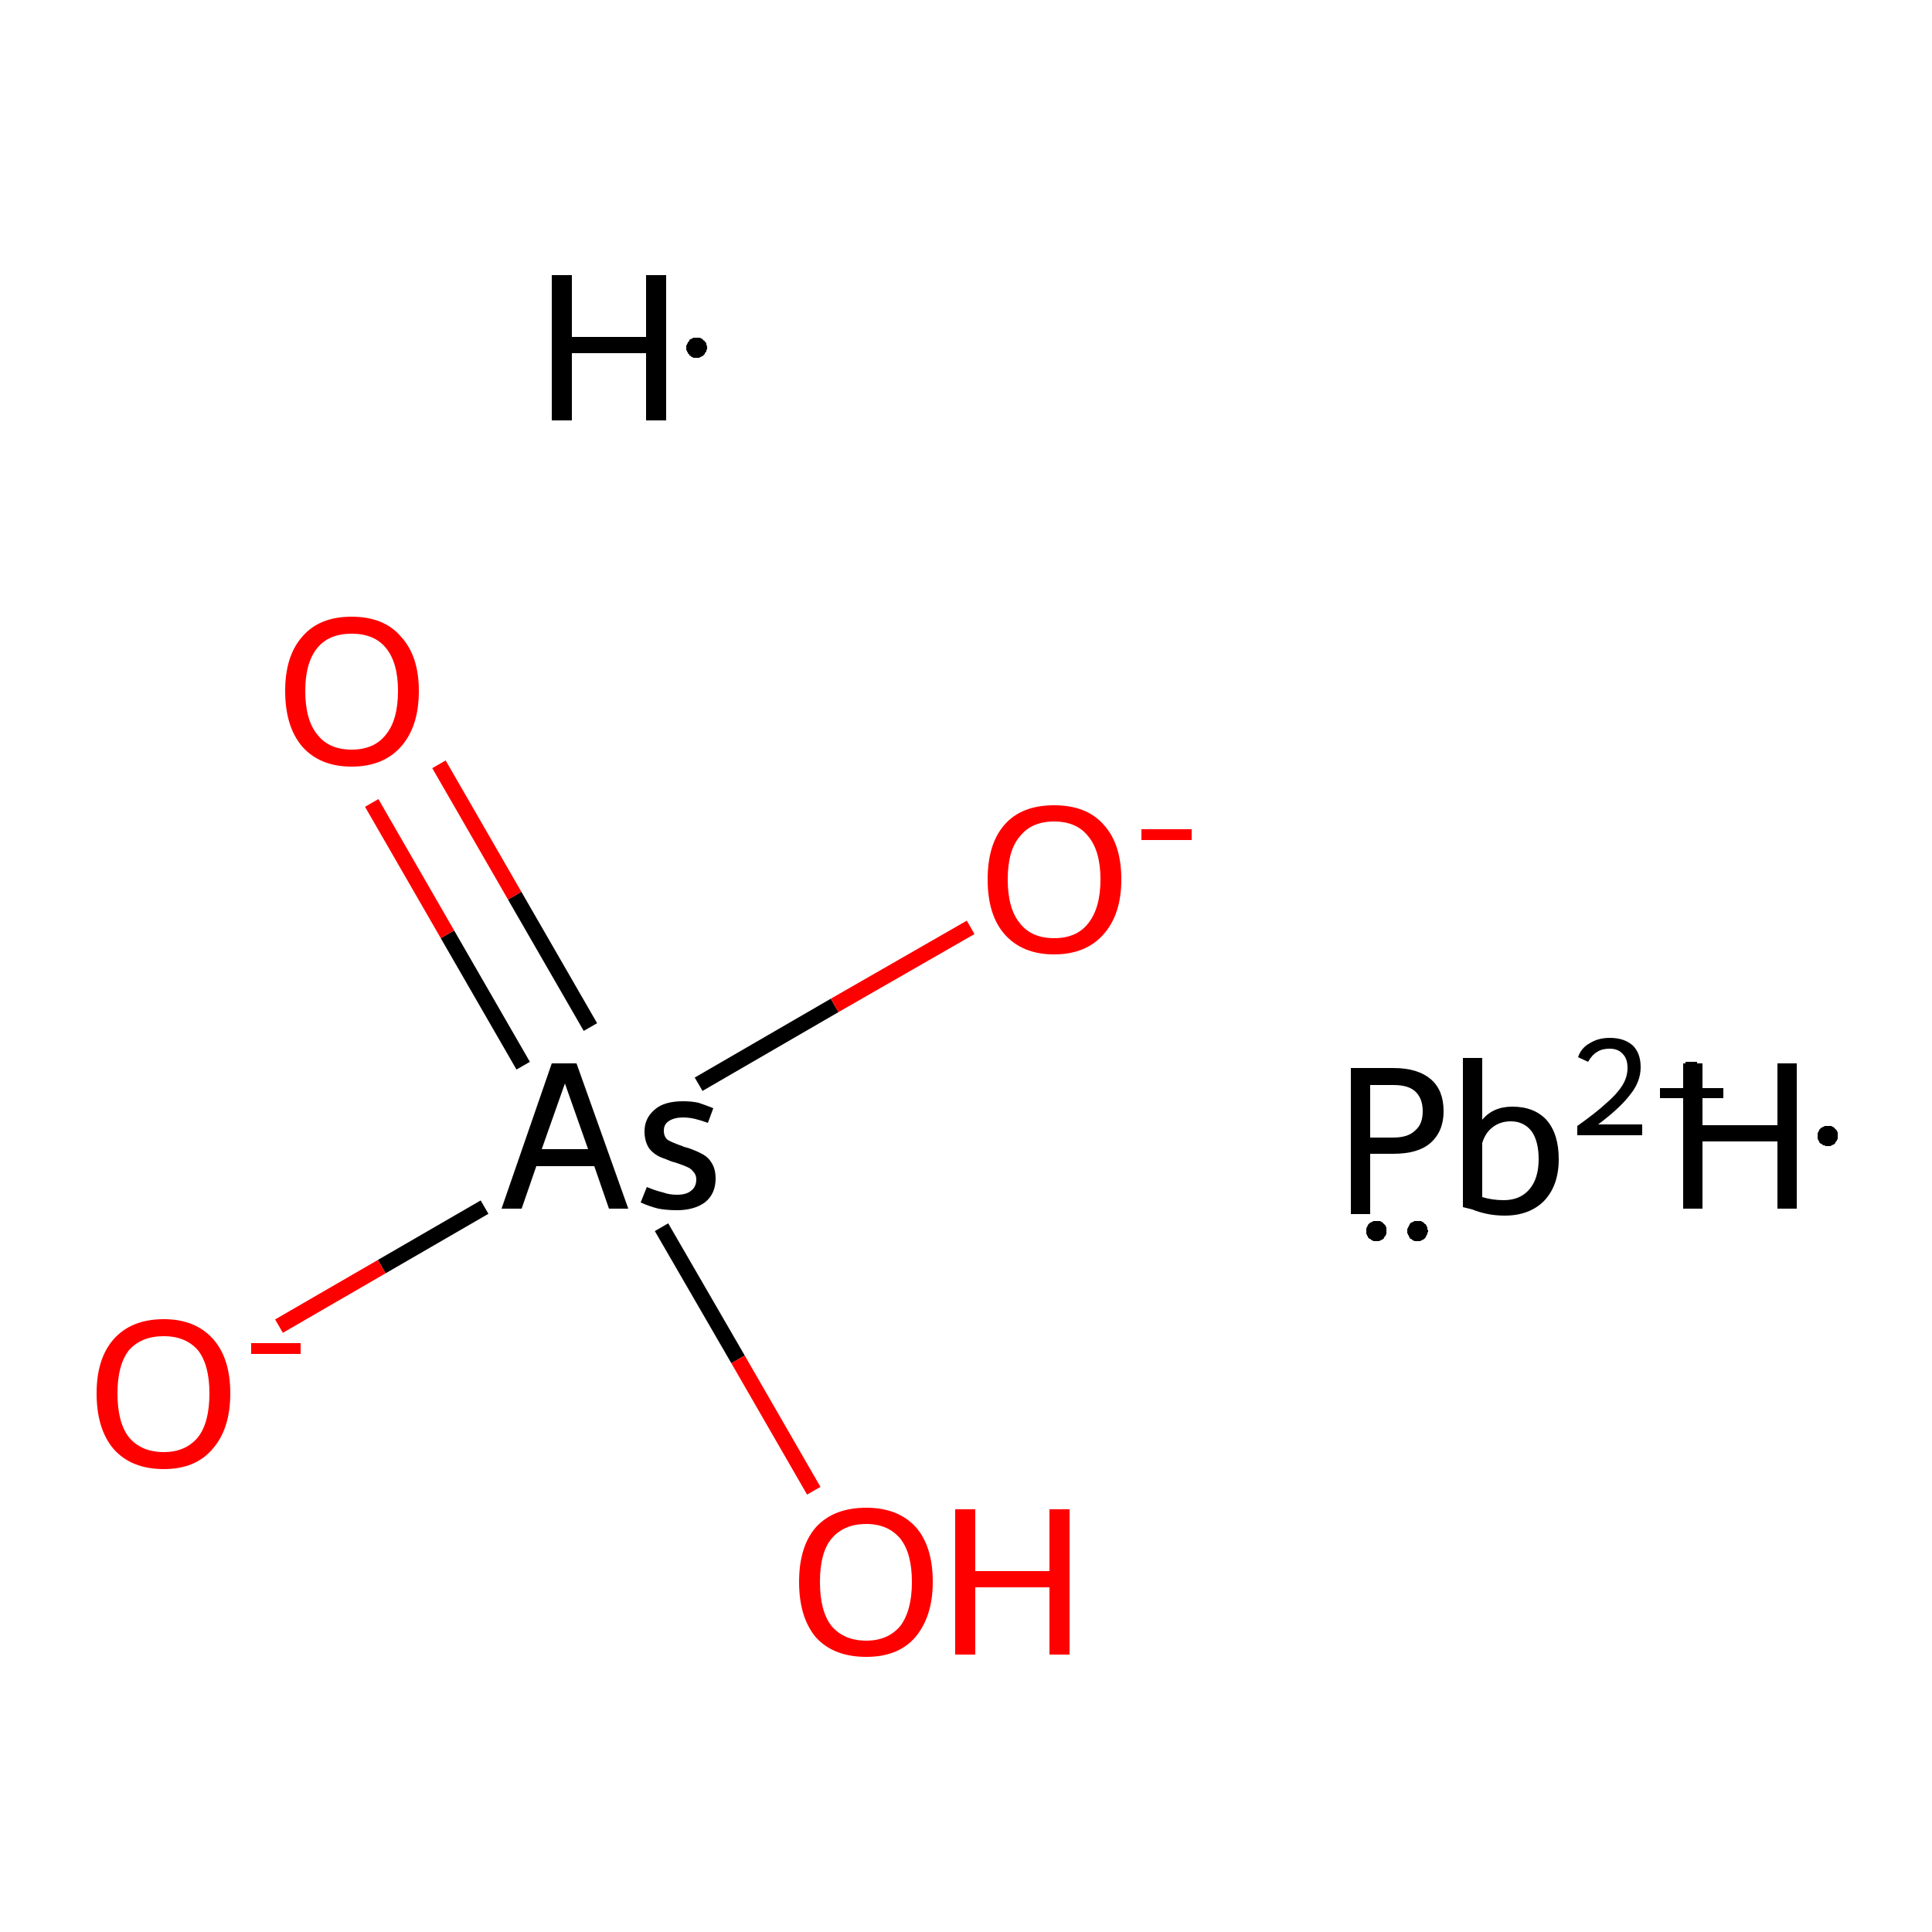 <?xml version='1.0' encoding='iso-8859-1'?>
<svg version='1.1' baseProfile='full'
              xmlns='http://www.w3.org/2000/svg'
                      xmlns:rdkit='http://www.rdkit.org/xml'
                      xmlns:xlink='http://www.w3.org/1999/xlink'
                  xml:space='preserve'
width='250px' height='250px' viewBox='0 0 250 250'>
<!-- END OF HEADER -->
<rect style='opacity:1.0;fill:#FFFFFF;stroke:none' width='250.0' height='250.0' x='0.0' y='0.0'> </rect>
<path class='bond-0 atom-0 atom-1' d='M 62.7,156.2 L 49.4,163.9' style='fill:none;fill-rule:evenodd;stroke:#000000;stroke-width:2.0px;stroke-linecap:butt;stroke-linejoin:miter;stroke-opacity:1' />
<path class='bond-0 atom-0 atom-1' d='M 49.4,163.9 L 36.1,171.6' style='fill:none;fill-rule:evenodd;stroke:#FF0000;stroke-width:2.0px;stroke-linecap:butt;stroke-linejoin:miter;stroke-opacity:1' />
<path class='bond-1 atom-0 atom-2' d='M 90.4,140.3 L 108.0,130.1' style='fill:none;fill-rule:evenodd;stroke:#000000;stroke-width:2.0px;stroke-linecap:butt;stroke-linejoin:miter;stroke-opacity:1' />
<path class='bond-1 atom-0 atom-2' d='M 108.0,130.1 L 125.6,120.0' style='fill:none;fill-rule:evenodd;stroke:#FF0000;stroke-width:2.0px;stroke-linecap:butt;stroke-linejoin:miter;stroke-opacity:1' />
<path class='bond-2 atom-0 atom-3' d='M 85.6,158.8 L 95.5,175.9' style='fill:none;fill-rule:evenodd;stroke:#000000;stroke-width:2.0px;stroke-linecap:butt;stroke-linejoin:miter;stroke-opacity:1' />
<path class='bond-2 atom-0 atom-3' d='M 95.5,175.9 L 105.3,192.9' style='fill:none;fill-rule:evenodd;stroke:#FF0000;stroke-width:2.0px;stroke-linecap:butt;stroke-linejoin:miter;stroke-opacity:1' />
<path class='bond-3 atom-0 atom-4' d='M 76.4,132.9 L 66.6,115.9' style='fill:none;fill-rule:evenodd;stroke:#000000;stroke-width:2.0px;stroke-linecap:butt;stroke-linejoin:miter;stroke-opacity:1' />
<path class='bond-3 atom-0 atom-4' d='M 66.6,115.9 L 56.8,98.9' style='fill:none;fill-rule:evenodd;stroke:#FF0000;stroke-width:2.0px;stroke-linecap:butt;stroke-linejoin:miter;stroke-opacity:1' />
<path class='bond-3 atom-0 atom-4' d='M 67.7,137.9 L 57.9,120.9' style='fill:none;fill-rule:evenodd;stroke:#000000;stroke-width:2.0px;stroke-linecap:butt;stroke-linejoin:miter;stroke-opacity:1' />
<path class='bond-3 atom-0 atom-4' d='M 57.9,120.9 L 48.1,103.9' style='fill:none;fill-rule:evenodd;stroke:#FF0000;stroke-width:2.0px;stroke-linecap:butt;stroke-linejoin:miter;stroke-opacity:1' />
<path class='atom-0' d='M 78.8 156.4
L 76.9 150.9
L 69.4 150.9
L 67.5 156.4
L 64.9 156.4
L 71.4 137.6
L 74.6 137.6
L 81.3 156.4
L 78.8 156.4
M 70.1 148.7
L 76.1 148.7
L 73.1 140.2
L 70.1 148.7
' fill='#000000'/>
<path class='atom-0' d='M 83.7 153.6
Q 84.9 154.1, 85.8 154.3
Q 86.6 154.6, 87.6 154.6
Q 88.8 154.6, 89.4 154.1
Q 90.1 153.6, 90.1 152.6
Q 90.1 152.0, 89.7 151.6
Q 89.4 151.2, 88.9 151.0
Q 88.5 150.8, 87.3 150.4
Q 87.1 150.4, 85.9 149.9
Q 84.7 149.5, 84.0 148.6
Q 83.4 147.7, 83.4 146.4
Q 83.4 144.7, 84.7 143.6
Q 85.9 142.5, 88.4 142.5
Q 89.5 142.5, 90.4 142.7
Q 91.3 143.0, 92.3 143.4
L 91.6 145.3
Q 90.8 145.0, 90.0 144.8
Q 89.2 144.6, 88.4 144.6
Q 87.2 144.6, 86.5 145.1
Q 85.9 145.5, 85.9 146.3
Q 85.9 147.1, 86.4 147.5
Q 86.9 147.8, 88.0 148.2
Q 88.3 148.3, 88.5 148.4
L 89.2 148.6
Q 90.3 149.0, 91.0 149.4
Q 91.7 149.8, 92.1 150.5
Q 92.6 151.3, 92.6 152.5
Q 92.6 154.5, 91.2 155.6
Q 89.8 156.6, 87.6 156.6
Q 86.3 156.6, 85.2 156.4
Q 84.0 156.1, 82.9 155.6
L 83.7 153.6
' fill='#000000'/>
<path class='atom-1' d='M 12.5 180.3
Q 12.5 175.8, 14.7 173.3
Q 17.0 170.7, 21.2 170.7
Q 25.3 170.7, 27.6 173.3
Q 29.8 175.8, 29.8 180.3
Q 29.8 184.9, 27.5 187.5
Q 25.3 190.1, 21.2 190.1
Q 17.0 190.1, 14.7 187.5
Q 12.5 184.9, 12.5 180.3
M 21.2 187.9
Q 24.0 187.9, 25.6 186.0
Q 27.1 184.1, 27.1 180.3
Q 27.1 176.6, 25.6 174.7
Q 24.0 172.9, 21.2 172.9
Q 18.3 172.9, 16.7 174.7
Q 15.2 176.6, 15.2 180.3
Q 15.2 184.1, 16.7 186.0
Q 18.3 187.9, 21.2 187.9
' fill='#FF0000'/>
<path class='atom-1' d='M 32.5 173.8
L 38.9 173.8
L 38.9 175.2
L 32.5 175.2
L 32.5 173.8
' fill='#FF0000'/>
<path class='atom-2' d='M 127.8 113.8
Q 127.8 109.2, 130.0 106.7
Q 132.2 104.2, 136.4 104.2
Q 140.6 104.2, 142.8 106.7
Q 145.1 109.2, 145.1 113.8
Q 145.1 118.3, 142.8 120.9
Q 140.5 123.5, 136.4 123.5
Q 132.3 123.5, 130.0 120.9
Q 127.8 118.4, 127.8 113.8
M 136.4 121.4
Q 139.3 121.4, 140.8 119.5
Q 142.4 117.5, 142.4 113.8
Q 142.4 110.1, 140.8 108.2
Q 139.3 106.3, 136.4 106.3
Q 133.5 106.3, 132.0 108.2
Q 130.4 110.0, 130.4 113.8
Q 130.4 117.6, 132.0 119.5
Q 133.5 121.4, 136.4 121.4
' fill='#FF0000'/>
<path class='atom-2' d='M 147.7 107.3
L 154.2 107.3
L 154.2 108.7
L 147.7 108.7
L 147.7 107.3
' fill='#FF0000'/>
<path class='atom-3' d='M 103.4 204.7
Q 103.4 200.1, 105.6 197.6
Q 107.9 195.1, 112.1 195.1
Q 116.2 195.1, 118.5 197.6
Q 120.7 200.1, 120.7 204.7
Q 120.7 209.2, 118.4 211.9
Q 116.2 214.4, 112.1 214.4
Q 107.9 214.4, 105.6 211.9
Q 103.4 209.3, 103.4 204.7
M 112.1 212.3
Q 114.9 212.3, 116.5 210.4
Q 118.0 208.4, 118.0 204.7
Q 118.0 201.0, 116.5 199.1
Q 114.9 197.2, 112.1 197.2
Q 109.2 197.2, 107.6 199.1
Q 106.1 200.9, 106.1 204.7
Q 106.1 208.5, 107.6 210.4
Q 109.2 212.3, 112.1 212.3
' fill='#FF0000'/>
<path class='atom-3' d='M 123.6 195.3
L 126.2 195.3
L 126.2 203.3
L 135.8 203.3
L 135.8 195.3
L 138.4 195.3
L 138.4 214.1
L 135.8 214.1
L 135.8 205.4
L 126.2 205.4
L 126.2 214.1
L 123.6 214.1
L 123.6 195.3
' fill='#FF0000'/>
<path class='atom-4' d='M 36.9 89.4
Q 36.9 84.9, 39.1 82.4
Q 41.3 79.8, 45.5 79.8
Q 49.7 79.8, 51.9 82.4
Q 54.2 84.9, 54.2 89.4
Q 54.2 94.0, 51.9 96.6
Q 49.6 99.2, 45.5 99.2
Q 41.4 99.2, 39.1 96.6
Q 36.9 94.0, 36.9 89.4
M 45.5 97.0
Q 48.4 97.0, 49.9 95.1
Q 51.5 93.2, 51.5 89.4
Q 51.5 85.7, 49.9 83.8
Q 48.4 82.0, 45.5 82.0
Q 42.6 82.0, 41.1 83.8
Q 39.5 85.7, 39.5 89.4
Q 39.5 93.2, 41.1 95.1
Q 42.6 97.0, 45.5 97.0
' fill='#FF0000'/>
<path class='atom-5' d='M 180.3 138.2
Q 183.5 138.2, 185.2 139.7
Q 186.8 141.1, 186.8 143.8
Q 186.8 146.4, 185.1 147.9
Q 183.5 149.3, 180.3 149.3
L 177.3 149.3
L 177.3 157.1
L 174.8 157.1
L 174.8 138.2
L 180.3 138.2
M 180.3 147.2
Q 182.2 147.2, 183.1 146.3
Q 184.1 145.5, 184.1 143.8
Q 184.1 142.1, 183.1 141.2
Q 182.2 140.4, 180.3 140.4
L 177.3 140.4
L 177.3 147.2
L 180.3 147.2
' fill='#000000'/>
<path class='atom-5' d='M 195.7 143.2
Q 198.5 143.2, 200.1 144.9
Q 201.7 146.7, 201.7 150.0
Q 201.7 153.4, 199.8 155.4
Q 197.9 157.3, 194.7 157.3
Q 192.5 157.3, 190.5 156.5
L 189.3 156.2
L 189.3 136.9
L 191.8 136.9
L 191.8 144.9
Q 193.2 143.2, 195.7 143.2
M 194.6 155.3
Q 196.7 155.3, 197.9 153.9
Q 199.1 152.5, 199.1 150.0
Q 199.1 147.7, 198.2 146.4
Q 197.2 145.1, 195.5 145.1
Q 194.1 145.1, 193.1 145.9
Q 192.2 146.6, 191.8 147.9
L 191.8 154.9
Q 193.1 155.3, 194.6 155.3
' fill='#000000'/>
<path class='atom-5' d='M 204.2 136.8
Q 204.6 135.6, 205.7 135.0
Q 206.8 134.3, 208.3 134.3
Q 210.2 134.3, 211.3 135.3
Q 212.3 136.3, 212.3 138.1
Q 212.3 140.0, 210.9 141.7
Q 209.6 143.4, 206.8 145.5
L 212.5 145.5
L 212.5 146.9
L 204.1 146.9
L 204.1 145.7
Q 206.5 144.0, 207.8 142.8
Q 209.2 141.6, 209.9 140.5
Q 210.6 139.4, 210.6 138.2
Q 210.6 137.0, 210.0 136.4
Q 209.4 135.7, 208.3 135.7
Q 207.3 135.7, 206.7 136.1
Q 206.0 136.5, 205.5 137.4
L 204.2 136.8
' fill='#000000'/>
<path class='atom-5' d='M 214.8 140.8
L 218.1 140.8
L 218.1 137.4
L 219.6 137.4
L 219.6 140.8
L 223.0 140.8
L 223.0 142.1
L 219.6 142.1
L 219.6 145.6
L 218.1 145.6
L 218.1 142.1
L 214.8 142.1
L 214.8 140.8
' fill='#000000'/>
<path class='atom-6' d='M 71.4 35.6
L 74.0 35.6
L 74.0 43.6
L 83.6 43.6
L 83.6 35.6
L 86.2 35.6
L 86.2 54.4
L 83.6 54.4
L 83.6 45.7
L 74.0 45.7
L 74.0 54.4
L 71.4 54.4
L 71.4 35.6
' fill='#000000'/>
<path class='atom-7' d='M 217.8 137.6
L 220.3 137.6
L 220.3 145.6
L 230.0 145.6
L 230.0 137.6
L 232.5 137.6
L 232.5 156.4
L 230.0 156.4
L 230.0 147.7
L 220.3 147.7
L 220.3 156.4
L 217.8 156.4
L 217.8 137.6
' fill='#000000'/>
<path class='atom-5' d='M 184.8,159.3 L 184.8,159.4 L 184.7,159.5 L 184.7,159.6 L 184.7,159.7 L 184.6,159.8 L 184.6,159.9 L 184.5,160.0 L 184.5,160.1 L 184.4,160.2 L 184.3,160.3 L 184.2,160.4 L 184.1,160.4 L 184.0,160.5 L 183.9,160.5 L 183.8,160.6 L 183.7,160.6 L 183.6,160.6 L 183.5,160.6 L 183.3,160.6 L 183.2,160.6 L 183.1,160.6 L 183.0,160.6 L 182.9,160.5 L 182.8,160.5 L 182.7,160.4 L 182.6,160.3 L 182.5,160.3 L 182.4,160.2 L 182.4,160.1 L 182.3,160.0 L 182.3,159.9 L 182.2,159.8 L 182.2,159.7 L 182.1,159.6 L 182.1,159.5 L 182.1,159.3 L 182.1,159.2 L 182.1,159.1 L 182.1,159.0 L 182.2,158.9 L 182.2,158.8 L 182.3,158.7 L 182.3,158.6 L 182.4,158.5 L 182.4,158.4 L 182.5,158.3 L 182.6,158.2 L 182.7,158.2 L 182.8,158.1 L 182.9,158.1 L 183.0,158.0 L 183.1,158.0 L 183.2,158.0 L 183.3,158.0 L 183.5,158.0 L 183.6,158.0 L 183.7,158.0 L 183.8,158.0 L 183.9,158.0 L 184.0,158.1 L 184.1,158.1 L 184.2,158.2 L 184.3,158.3 L 184.4,158.4 L 184.5,158.4 L 184.5,158.5 L 184.6,158.6 L 184.6,158.7 L 184.7,158.8 L 184.7,159.0 L 184.7,159.1 L 184.8,159.2 L 184.8,159.3 L 183.4,159.3 Z' style='fill:#000000;fill-rule:evenodd;fill-opacity:1;stroke:#000000;stroke-width:0.0px;stroke-linecap:butt;stroke-linejoin:miter;stroke-opacity:1;' />
<path class='atom-5' d='M 179.4,159.3 L 179.4,159.4 L 179.4,159.5 L 179.4,159.6 L 179.4,159.7 L 179.3,159.8 L 179.3,159.9 L 179.2,160.0 L 179.1,160.1 L 179.1,160.2 L 179.0,160.3 L 178.9,160.4 L 178.8,160.4 L 178.7,160.5 L 178.6,160.5 L 178.5,160.6 L 178.4,160.6 L 178.3,160.6 L 178.1,160.6 L 178.0,160.6 L 177.9,160.6 L 177.8,160.6 L 177.7,160.6 L 177.6,160.5 L 177.5,160.5 L 177.4,160.4 L 177.3,160.3 L 177.2,160.3 L 177.1,160.2 L 177.0,160.1 L 177.0,160.0 L 176.9,159.9 L 176.9,159.8 L 176.8,159.7 L 176.8,159.6 L 176.8,159.5 L 176.8,159.3 L 176.8,159.2 L 176.8,159.1 L 176.8,159.0 L 176.8,158.9 L 176.9,158.8 L 176.9,158.7 L 177.0,158.6 L 177.0,158.5 L 177.1,158.4 L 177.2,158.3 L 177.3,158.2 L 177.4,158.2 L 177.5,158.1 L 177.6,158.1 L 177.7,158.0 L 177.8,158.0 L 177.9,158.0 L 178.0,158.0 L 178.1,158.0 L 178.3,158.0 L 178.4,158.0 L 178.5,158.0 L 178.6,158.0 L 178.7,158.1 L 178.8,158.1 L 178.9,158.2 L 179.0,158.3 L 179.1,158.4 L 179.1,158.4 L 179.2,158.5 L 179.3,158.6 L 179.3,158.7 L 179.4,158.8 L 179.4,159.0 L 179.4,159.1 L 179.4,159.2 L 179.4,159.3 L 178.1,159.3 Z' style='fill:#000000;fill-rule:evenodd;fill-opacity:1;stroke:#000000;stroke-width:0.0px;stroke-linecap:butt;stroke-linejoin:miter;stroke-opacity:1;' />
<path class='atom-6' d='M 91.5,45.0 L 91.5,45.1 L 91.5,45.2 L 91.4,45.3 L 91.4,45.4 L 91.4,45.5 L 91.3,45.6 L 91.2,45.7 L 91.2,45.8 L 91.1,45.9 L 91.0,46.0 L 90.9,46.1 L 90.8,46.1 L 90.7,46.2 L 90.6,46.2 L 90.5,46.3 L 90.4,46.3 L 90.3,46.3 L 90.2,46.3 L 90.1,46.3 L 89.9,46.3 L 89.8,46.3 L 89.7,46.3 L 89.6,46.2 L 89.5,46.2 L 89.4,46.1 L 89.3,46.0 L 89.2,46.0 L 89.2,45.9 L 89.1,45.8 L 89.0,45.7 L 89.0,45.6 L 88.9,45.5 L 88.9,45.4 L 88.8,45.3 L 88.8,45.2 L 88.8,45.0 L 88.8,44.9 L 88.8,44.8 L 88.8,44.7 L 88.9,44.6 L 88.9,44.5 L 89.0,44.4 L 89.0,44.3 L 89.1,44.2 L 89.2,44.1 L 89.2,44.0 L 89.3,43.9 L 89.4,43.9 L 89.5,43.8 L 89.6,43.8 L 89.7,43.7 L 89.8,43.7 L 89.9,43.7 L 90.1,43.7 L 90.2,43.7 L 90.3,43.7 L 90.4,43.7 L 90.5,43.7 L 90.6,43.7 L 90.7,43.8 L 90.8,43.8 L 90.9,43.9 L 91.0,44.0 L 91.1,44.1 L 91.2,44.1 L 91.2,44.2 L 91.3,44.3 L 91.4,44.4 L 91.4,44.5 L 91.4,44.6 L 91.5,44.8 L 91.5,44.9 L 91.5,45.0 L 90.1,45.0 Z' style='fill:#000000;fill-rule:evenodd;fill-opacity:1;stroke:#000000;stroke-width:0.0px;stroke-linecap:butt;stroke-linejoin:miter;stroke-opacity:1;' />
<path class='atom-7' d='M 237.8,147.0 L 237.8,147.1 L 237.8,147.2 L 237.8,147.3 L 237.8,147.4 L 237.7,147.5 L 237.7,147.6 L 237.6,147.7 L 237.5,147.8 L 237.5,147.9 L 237.4,148.0 L 237.3,148.1 L 237.2,148.1 L 237.1,148.2 L 237.0,148.2 L 236.9,148.3 L 236.8,148.3 L 236.6,148.3 L 236.5,148.3 L 236.4,148.3 L 236.3,148.3 L 236.2,148.3 L 236.1,148.2 L 236.0,148.2 L 235.9,148.2 L 235.8,148.1 L 235.7,148.0 L 235.6,148.0 L 235.5,147.9 L 235.4,147.8 L 235.4,147.7 L 235.3,147.6 L 235.3,147.5 L 235.2,147.4 L 235.2,147.3 L 235.2,147.2 L 235.2,147.0 L 235.2,146.9 L 235.2,146.8 L 235.2,146.7 L 235.2,146.6 L 235.3,146.5 L 235.3,146.4 L 235.4,146.3 L 235.4,146.2 L 235.5,146.1 L 235.6,146.0 L 235.7,145.9 L 235.8,145.9 L 235.9,145.8 L 236.0,145.8 L 236.1,145.7 L 236.2,145.7 L 236.3,145.7 L 236.4,145.7 L 236.5,145.7 L 236.6,145.7 L 236.8,145.7 L 236.9,145.7 L 237.0,145.7 L 237.1,145.8 L 237.2,145.8 L 237.3,145.9 L 237.4,146.0 L 237.5,146.1 L 237.5,146.1 L 237.6,146.2 L 237.7,146.3 L 237.7,146.4 L 237.8,146.5 L 237.8,146.6 L 237.8,146.8 L 237.8,146.9 L 237.8,147.0 L 236.5,147.0 Z' style='fill:#000000;fill-rule:evenodd;fill-opacity:1;stroke:#000000;stroke-width:0.0px;stroke-linecap:butt;stroke-linejoin:miter;stroke-opacity:1;' />
</svg>
